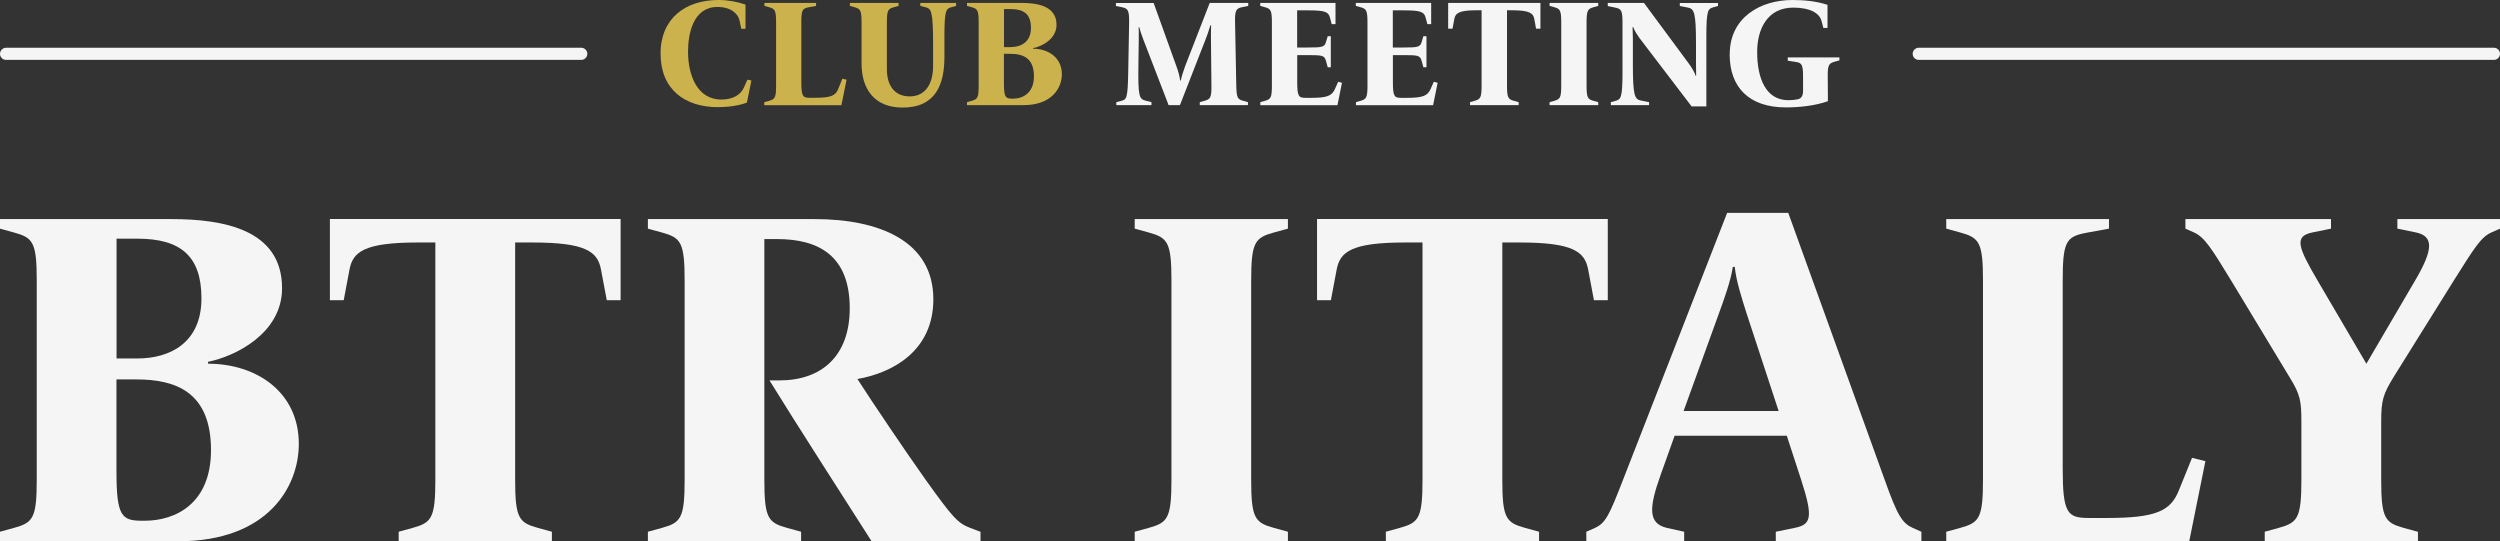 <?xml version="1.0" encoding="UTF-8"?>
<svg id="Camada_1" data-name="Camada 1" xmlns="http://www.w3.org/2000/svg" viewBox="0 0 308.89 66.88">
  <rect x="0" y="0" width="308.89" height="66.88" fill="#333333" stroke="none"/>
  <defs>
    <style>
      .cls-1 {
        fill: #f5f5f5;
      }

      .cls-2 {
        fill: #ccb24d;
      }
    </style>
  </defs>
  <g>
    <path class="cls-1" d="M0,65.7l1.71-.47c2.36-.65,2.83-1.18,2.83-5.96v-24.59c0-4.78-.47-5.31-2.83-5.96l-1.71-.47v-1.18h21.17c6.49,0,13.68,1.3,13.68,8.55,0,5.6-5.84,8.43-9.14,9.08v.24c5.96,0,11.21,3.48,11.21,9.91,0,5.25-3.77,12.03-14.92,12.03H0v-1.18ZM16.99,44.29c3.95,0,7.9-1.89,7.9-7.43,0-5.19-2.54-7.37-7.9-7.37h-2.59v14.8h2.59ZM17.87,64.34c3.83,0,8.2-2.12,8.2-8.73,0-7.14-4.31-8.73-9.2-8.73h-2.48v11.38c0,5.54.65,6.08,3.18,6.08h.3Z"/>
    <path class="cls-1" d="M49.25,65.7l1.71-.47c2.36-.65,2.83-1.18,2.83-5.96v-29.31h-2.12c-6.61,0-8.08,1.12-8.49,3.36l-.71,3.77h-1.71v-10.03h35.92v10.03h-1.71l-.71-3.77c-.41-2.24-1.89-3.36-8.49-3.36h-2.12v29.31c0,4.78.47,5.31,2.83,5.96l1.71.47v1.18h-18.93v-1.18Z"/>
    <path class="cls-1" d="M95.08,47h1.24c5.19,0,8.67-3.01,8.67-8.91,0-6.49-3.83-8.55-8.96-8.55h-1.59v29.73c0,4.78.47,5.31,2.83,5.96l1.71.47v1.18h-18.93v-1.18l1.71-.47c2.36-.65,2.83-1.18,2.83-5.96v-24.59c0-4.78-.47-5.31-2.83-5.96l-1.71-.47v-1.18h20.58c8.02,0,14.69,2.71,14.69,9.91,0,6.37-5.01,9.08-9.38,9.85,1.89,2.95,5.96,8.97,8.43,12.45,3.3,4.6,3.95,5.37,5.54,5.96l1.24.47v1.18h-13.45c-3.19-5.01-9.5-14.8-12.62-19.88Z"/>
    <path class="cls-1" d="M140.2,65.7l1.71-.47c2.36-.65,2.83-1.18,2.83-5.96v-24.59c0-4.78-.47-5.31-2.83-5.96l-1.71-.47v-1.18h18.93v1.18l-1.71.47c-2.36.65-2.83,1.18-2.83,5.96v24.59c0,4.78.47,5.31,2.83,5.96l1.71.47v1.18h-18.93v-1.18Z"/>
    <path class="cls-1" d="M171.22,65.7l1.71-.47c2.36-.65,2.83-1.18,2.83-5.96v-29.31h-2.12c-6.61,0-8.08,1.12-8.49,3.36l-.71,3.77h-1.71v-10.03h35.92v10.03h-1.71l-.71-3.77c-.41-2.24-1.89-3.36-8.49-3.36h-2.12v29.31c0,4.78.47,5.31,2.83,5.96l1.71.47v1.18h-18.93v-1.18Z"/>
    <path class="cls-1" d="M196,65.7l1.06-.47c1.3-.59,1.77-1.53,3.48-5.96l12.86-32.97h7.55l11.91,32.97c1.59,4.48,2.18,5.37,3.48,5.96l1.06.47v1.18h-17.99v-1.18l2.3-.47c2.07-.41,2.36-1.24.83-5.96l-1.77-5.43h-13.86l-1.71,4.78c-1.53,4.25-1.53,6.07.77,6.61l2.12.47v1.18h-12.09v-1.18ZM219.76,50.78l-3.95-12.03c-.65-2.06-1.3-4.07-1.47-5.78h-.24c-.24,1.71-1.12,4.13-1.77,5.9l-4.31,11.91h11.74Z"/>
    <path class="cls-1" d="M240.47,65.7l1.71-.47c2.36-.65,2.83-1.18,2.83-5.96v-24.59c0-4.78-.47-5.31-2.83-5.96l-1.71-.47v-1.18h20.11v1.18l-2.89.53c-2.42.47-2.83,1.12-2.83,5.9v23.24c0,5.54.59,6.08,3.24,6.08h2.24c6.08,0,7.84-.88,8.85-3.36l1.65-4.07,1.65.41-2,9.91h-30.02v-1.18Z"/>
    <path class="cls-1" d="M279.81,65.7l1.71-.47c2.36-.65,2.83-1.18,2.83-5.96v-7.08c0-2.65-.12-3.42-1.47-5.6l-7.2-11.91c-2.48-4.07-3.3-5.37-4.6-5.96l-1.06-.47v-1.18h17.99v1.18l-2.3.47c-2.3.47-1.77,1.83.65,5.96l6.02,10.26,6.01-10.26c2.3-3.89,2.3-5.49.12-5.96l-2.3-.47v-1.18h12.68v1.18l-1.06.47c-1.3.59-2.06,1.83-4.66,5.96l-7.43,11.91c-1.3,2.12-1.53,2.89-1.53,5.49v7.2c0,4.78.47,5.31,2.83,5.96l1.71.47v1.18h-18.93v-1.18Z"/>
  </g>
  <g>
    <g>
      <path class="cls-1" d="M71.82,7.4H.75c-.41,0-.75-.34-.75-.75s.34-.75.75-.75h71.07c.41,0,.75.34.75.75s-.34.75-.75.75Z"/>
      <path class="cls-1" d="M308.14,7.4h-71.07c-.41,0-.75-.34-.75-.75s.34-.75.75-.75h71.07c.41,0,.75.34.75.75s-.34.75-.75.75Z"/>
    </g>
    <g>
      <path class="cls-2" d="M81.61,6.67c0-4.42,3.09-6.67,7.17-6.67,1.14,0,2.28.21,3.33.56v3h-.52l-.22-1.03c-.19-.88-1.1-1.67-2.73-1.67-2.94,0-3.63,3.18-3.63,5.54,0,2.81,1.09,5.9,4.12,5.9,1.42,0,2.38-.58,2.79-1.5l.43-.96.49.11-.56,2.73c-.99.37-2.28.56-3.58.56-4.06,0-7.08-2.17-7.08-6.59Z"/>
      <path class="cls-2" d="M94.45,12.62l.54-.15c.75-.21.9-.37.9-1.89V2.77c0-1.52-.15-1.69-.9-1.89l-.54-.15v-.37h6.38v.37l-.92.17c-.77.15-.9.36-.9,1.87v7.38c0,1.76.19,1.93,1.03,1.93h.71c1.93,0,2.49-.28,2.81-1.07l.52-1.29.52.13-.64,3.15h-9.53v-.37Z"/>
      <path class="cls-2" d="M106.45,7.84V2.77c0-1.52-.15-1.69-.9-1.89l-.54-.15v-.37h6.01v.37l-.54.15c-.75.21-.9.37-.9,1.89v5.79c0,1.82.81,3.35,2.83,3.35s2.88-1.7,2.88-3.73v-2.73c0-4.19-.26-4.38-.92-4.55l-.66-.17v-.37h4.42v.37l-.54.15c-.69.19-.9.3-.9,3.61v2.53c0,3.35-1.03,6.27-5.17,6.27-3.43,0-5.07-2.23-5.07-5.45Z"/>
      <path class="cls-2" d="M119.48,12.62l.54-.15c.75-.21.9-.37.9-1.89V2.77c0-1.52-.15-1.69-.9-1.89l-.54-.15v-.37h6.72c2.06,0,4.34.41,4.34,2.71,0,1.78-1.85,2.68-2.9,2.88v.07c1.89,0,3.56,1.1,3.56,3.15,0,1.67-1.2,3.82-4.74,3.82h-6.98v-.37ZM124.87,5.82c1.25,0,2.51-.6,2.51-2.36,0-1.65-.8-2.34-2.51-2.34h-.82v4.7h.82ZM125.15,12.19c1.22,0,2.6-.67,2.6-2.77,0-2.27-1.37-2.77-2.92-2.77h-.79v3.61c0,1.76.21,1.93,1.01,1.93h.09Z"/>
      <path class="cls-1" d="M137.92,12.62l.6-.15c.69-.17.82-.3.88-3.61l.11-6.08c.02-1.52-.15-1.74-.9-1.89l-.73-.15v-.37h4.66l2.79,7.75c.3.81.41,1.31.49,1.83h.08c.09-.49.28-1.1.54-1.8l3.03-7.79h4.76v.37l-.73.15c-.75.15-.94.37-.9,1.89l.15,7.81c.04,1.52.15,1.69.9,1.89l.54.15v.37h-5.95v-.37l.54-.15c.75-.21.92-.37.9-1.89l-.06-5.88c0-.45,0-1.16.02-1.57h-.09c-.08.24-.28.95-.58,1.7l-3.18,8.16h-1.4l-3.11-8.07c-.22-.6-.41-1.12-.51-1.55h-.09c.02.17.04.62.02,1.69l-.04,2.86c-.06,4.08.09,4.32.94,4.53l.67.17v.37h-4.34v-.37Z"/>
      <path class="cls-1" d="M155.71,12.62l.54-.15c.75-.21.9-.37.9-1.89V2.77c0-1.52-.15-1.69-.9-1.89l-.54-.15v-.37h9.3v2.62h-.47l-.22-.82c-.19-.69-.6-.88-2.7-.88h-1.35v4.59h1.4c1.72,0,1.99-.06,2.17-.71l.21-.69h.38v3.84h-.38l-.22-.79c-.19-.66-.43-.71-2.15-.71h-1.4v3.35c0,1.76.19,1.93,1.03,1.93h.77c1.93,0,2.49-.28,2.85-1.07l.41-.92.47.13-.56,2.77h-9.53v-.37Z"/>
      <path class="cls-1" d="M167.52,12.62l.54-.15c.75-.21.9-.37.9-1.89V2.77c0-1.52-.15-1.69-.9-1.89l-.54-.15v-.37h9.31v2.62h-.47l-.22-.82c-.19-.69-.6-.88-2.7-.88h-1.35v4.59h1.4c1.72,0,1.99-.06,2.17-.71l.21-.69h.38v3.84h-.38l-.22-.79c-.19-.66-.43-.71-2.15-.71h-1.4v3.35c0,1.76.19,1.93,1.03,1.93h.77c1.93,0,2.49-.28,2.85-1.07l.41-.92.47.13-.56,2.77h-9.53v-.37Z"/>
      <path class="cls-1" d="M181.62,12.62l.54-.15c.75-.21.9-.37.9-1.89V1.27h-.67c-2.1,0-2.57.36-2.7,1.07l-.22,1.2h-.54V.36h11.4v3.18h-.54l-.22-1.2c-.13-.71-.6-1.07-2.7-1.07h-.67v9.31c0,1.52.15,1.69.9,1.89l.54.15v.37h-6.01v-.37Z"/>
      <path class="cls-1" d="M191.46,12.62l.54-.15c.75-.21.9-.37.9-1.89V2.77c0-1.52-.15-1.69-.9-1.89l-.54-.15v-.37h6.01v.37l-.54.15c-.75.21-.9.37-.9,1.89v7.81c0,1.52.15,1.69.9,1.89l.54.15v.37h-6.01v-.37Z"/>
      <path class="cls-1" d="M202.47,4.55c-.3-.41-.58-.9-.67-1.2h-.09c0,.26.04.92.04,1.4v3.15c0,3.93.21,4.38,1.03,4.53l.97.19v.37h-4.72v-.37l.54-.15c.69-.19.9-.3.9-3.61V2.81c0-1.52-.15-1.72-.9-1.87l-.92-.19v-.39h4.47l5.54,7.49c.32.43.75,1.12.84,1.52h.07c0-.34-.02-1.16-.02-1.61v-2.3c0-3.93-.21-4.38-1.03-4.53l-.97-.19v-.37h4.72v.37l-.54.15c-.69.19-.9.3-.9,3.61v8.65h-1.82l-6.55-8.59Z"/>
      <path class="cls-1" d="M213.72,6.68c0-4.49,3.75-6.68,7.75-6.68,1.46,0,2.98.15,4.33.6v2.85h-.51l-.22-.84c-.26-.99-1.42-1.67-3.5-1.67-3.15,0-4.46,2.58-4.46,5.49,0,3.22,1.05,5.95,3.86,5.95.37,0,.8-.04,1.14-.11.45-.09.67-.43.67-1.05v-1.72c0-1.52-.15-1.74-.92-1.85l-.97-.15v-.41h6.38v.37l-.54.15c-.75.21-.92.37-.9,1.89l.02,3c-1.55.56-3.5.77-5.19.77-4.55,0-6.95-2.47-6.95-6.57Z"/>
    </g>
  </g>
</svg>